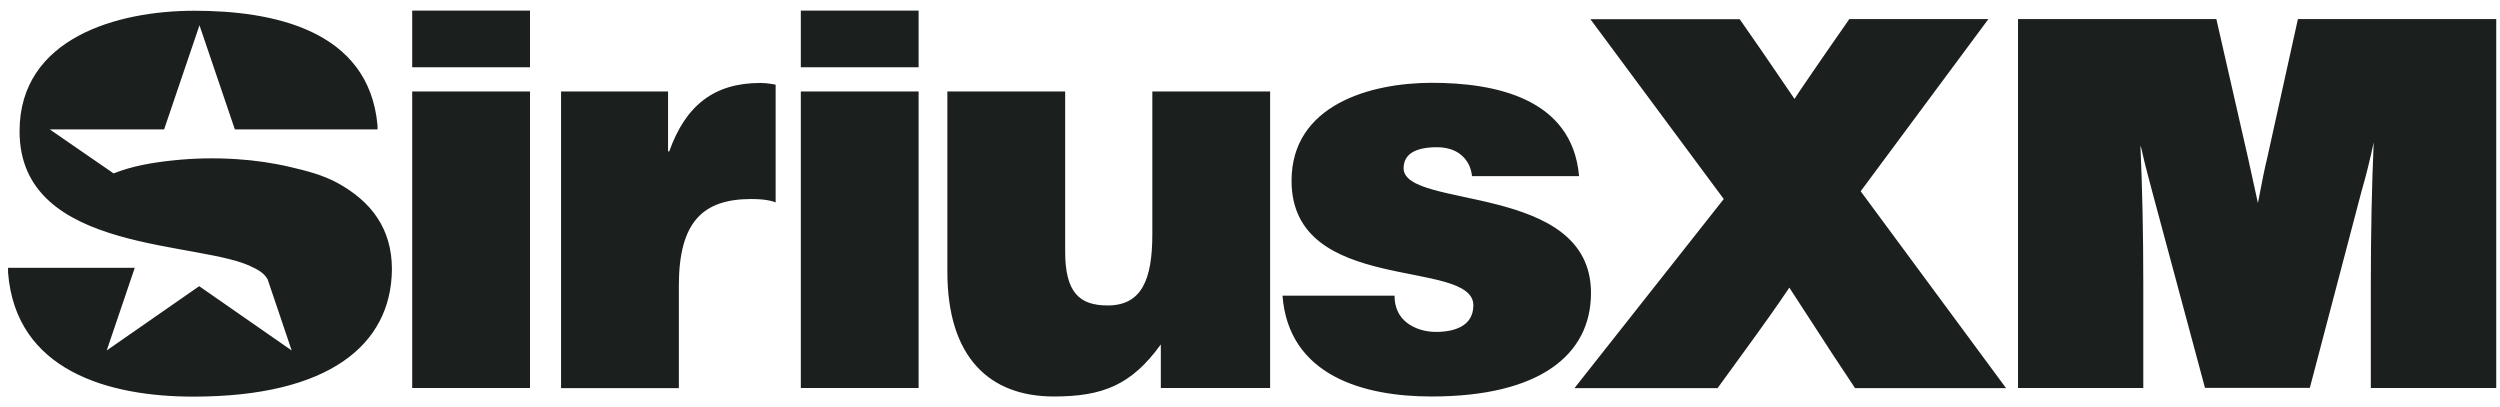 <svg width="221" height="36" viewBox="0 0 221 36" fill="none" xmlns="http://www.w3.org/2000/svg">
<path d="M36.438 8.083H46.852V34.3H36.438V8.083ZM36.438 0.938H46.852V5.947H36.438V0.938ZM70.792 0.938H81.205V5.947H70.792V0.938ZM70.792 8.083H81.205V34.3H70.792V8.083ZM101.866 8.083H112.279V34.3H102.616V30.447C100.022 34.045 97.467 35.05 93.157 35.05C87.448 35.05 83.748 31.553 83.748 24.039V8.083H94.161V22.247C94.161 25.845 95.42 27.002 97.912 27.002C100.912 27.002 101.866 24.751 101.866 20.695V8.083ZM140.644 25.895C140.644 31.35 136.144 35.05 126.532 35.05C120.53 35.05 113.919 33.206 113.372 26.137H123.277C123.277 27.192 123.671 27.993 124.383 28.54C125.031 29.036 125.934 29.341 126.938 29.341C128.54 29.341 130.244 28.845 130.244 26.989C130.244 22.781 114.173 26.137 114.173 15.978C114.173 9.278 121.128 7.32 126.582 7.32C132.037 7.32 138.992 8.617 139.589 15.572H130.13C130.028 14.72 129.685 14.122 129.125 13.664C128.579 13.219 127.828 13.016 127.027 13.016C125.222 13.016 124.078 13.563 124.078 14.872C124.09 18.547 140.644 16.093 140.644 25.895ZM33.387 19.297C34.175 20.505 34.646 21.98 34.646 23.798C34.595 30.511 29.039 35.062 17.087 35.062C9.612 35.062 1.398 32.787 0.712 24.103V23.671H11.913L9.434 30.981L17.609 25.298L25.784 30.981L23.661 24.7C23.33 24.052 22.478 23.696 22.478 23.696C18.016 21.217 1.729 22.564 1.729 11.605C1.729 3.353 10.387 0.95 17.177 0.95C23.966 0.95 32.624 2.552 33.374 11.109V11.44H20.762L17.634 2.234L14.507 11.44H4.399L10.044 15.33C11.697 14.669 13.464 14.376 15.231 14.186C17.126 13.982 19.033 13.944 20.94 14.071C22.542 14.173 24.131 14.402 25.695 14.771C27.106 15.101 28.543 15.47 29.827 16.169C31.264 16.957 32.523 17.962 33.387 19.297ZM67.22 7.333C67.868 7.333 68.567 7.485 68.567 7.485V17.898C68.567 17.898 68.021 17.593 66.419 17.593C62.159 17.593 60.011 19.589 60.011 25.247V34.312H49.598V8.083H59.057V13.385H59.159C60.621 9.291 63.151 7.333 67.22 7.333ZM203.135 1.688H220.668V34.3H209.581V25.044C209.581 20.556 209.67 16.398 209.835 12.584C209.505 14.148 209.136 15.622 208.729 17.021L204.19 34.287H194.921L190.281 17.034L189.798 15.203C189.645 14.618 189.518 14.109 189.416 13.639C189.314 13.181 189.251 12.927 189.213 12.864C189.378 16.589 189.467 20.657 189.467 25.044V34.3H178.393V1.688H195.926L198.748 14.059L199.6 17.949C199.969 15.991 200.236 14.694 200.401 14.059L203.135 1.688ZM164.484 16.907L177.338 34.312H163.988L162.017 31.337L158.177 25.425C157.135 26.989 155.736 28.947 153.994 31.337L151.833 34.312H139.182L152.38 17.593L140.594 1.7H153.791L155.762 4.536L158.635 8.744C158.699 8.617 159.156 7.956 159.995 6.722L161.508 4.523L163.479 1.688H175.774L164.484 16.907Z" fill="#1B1F1D"/>
</svg>
